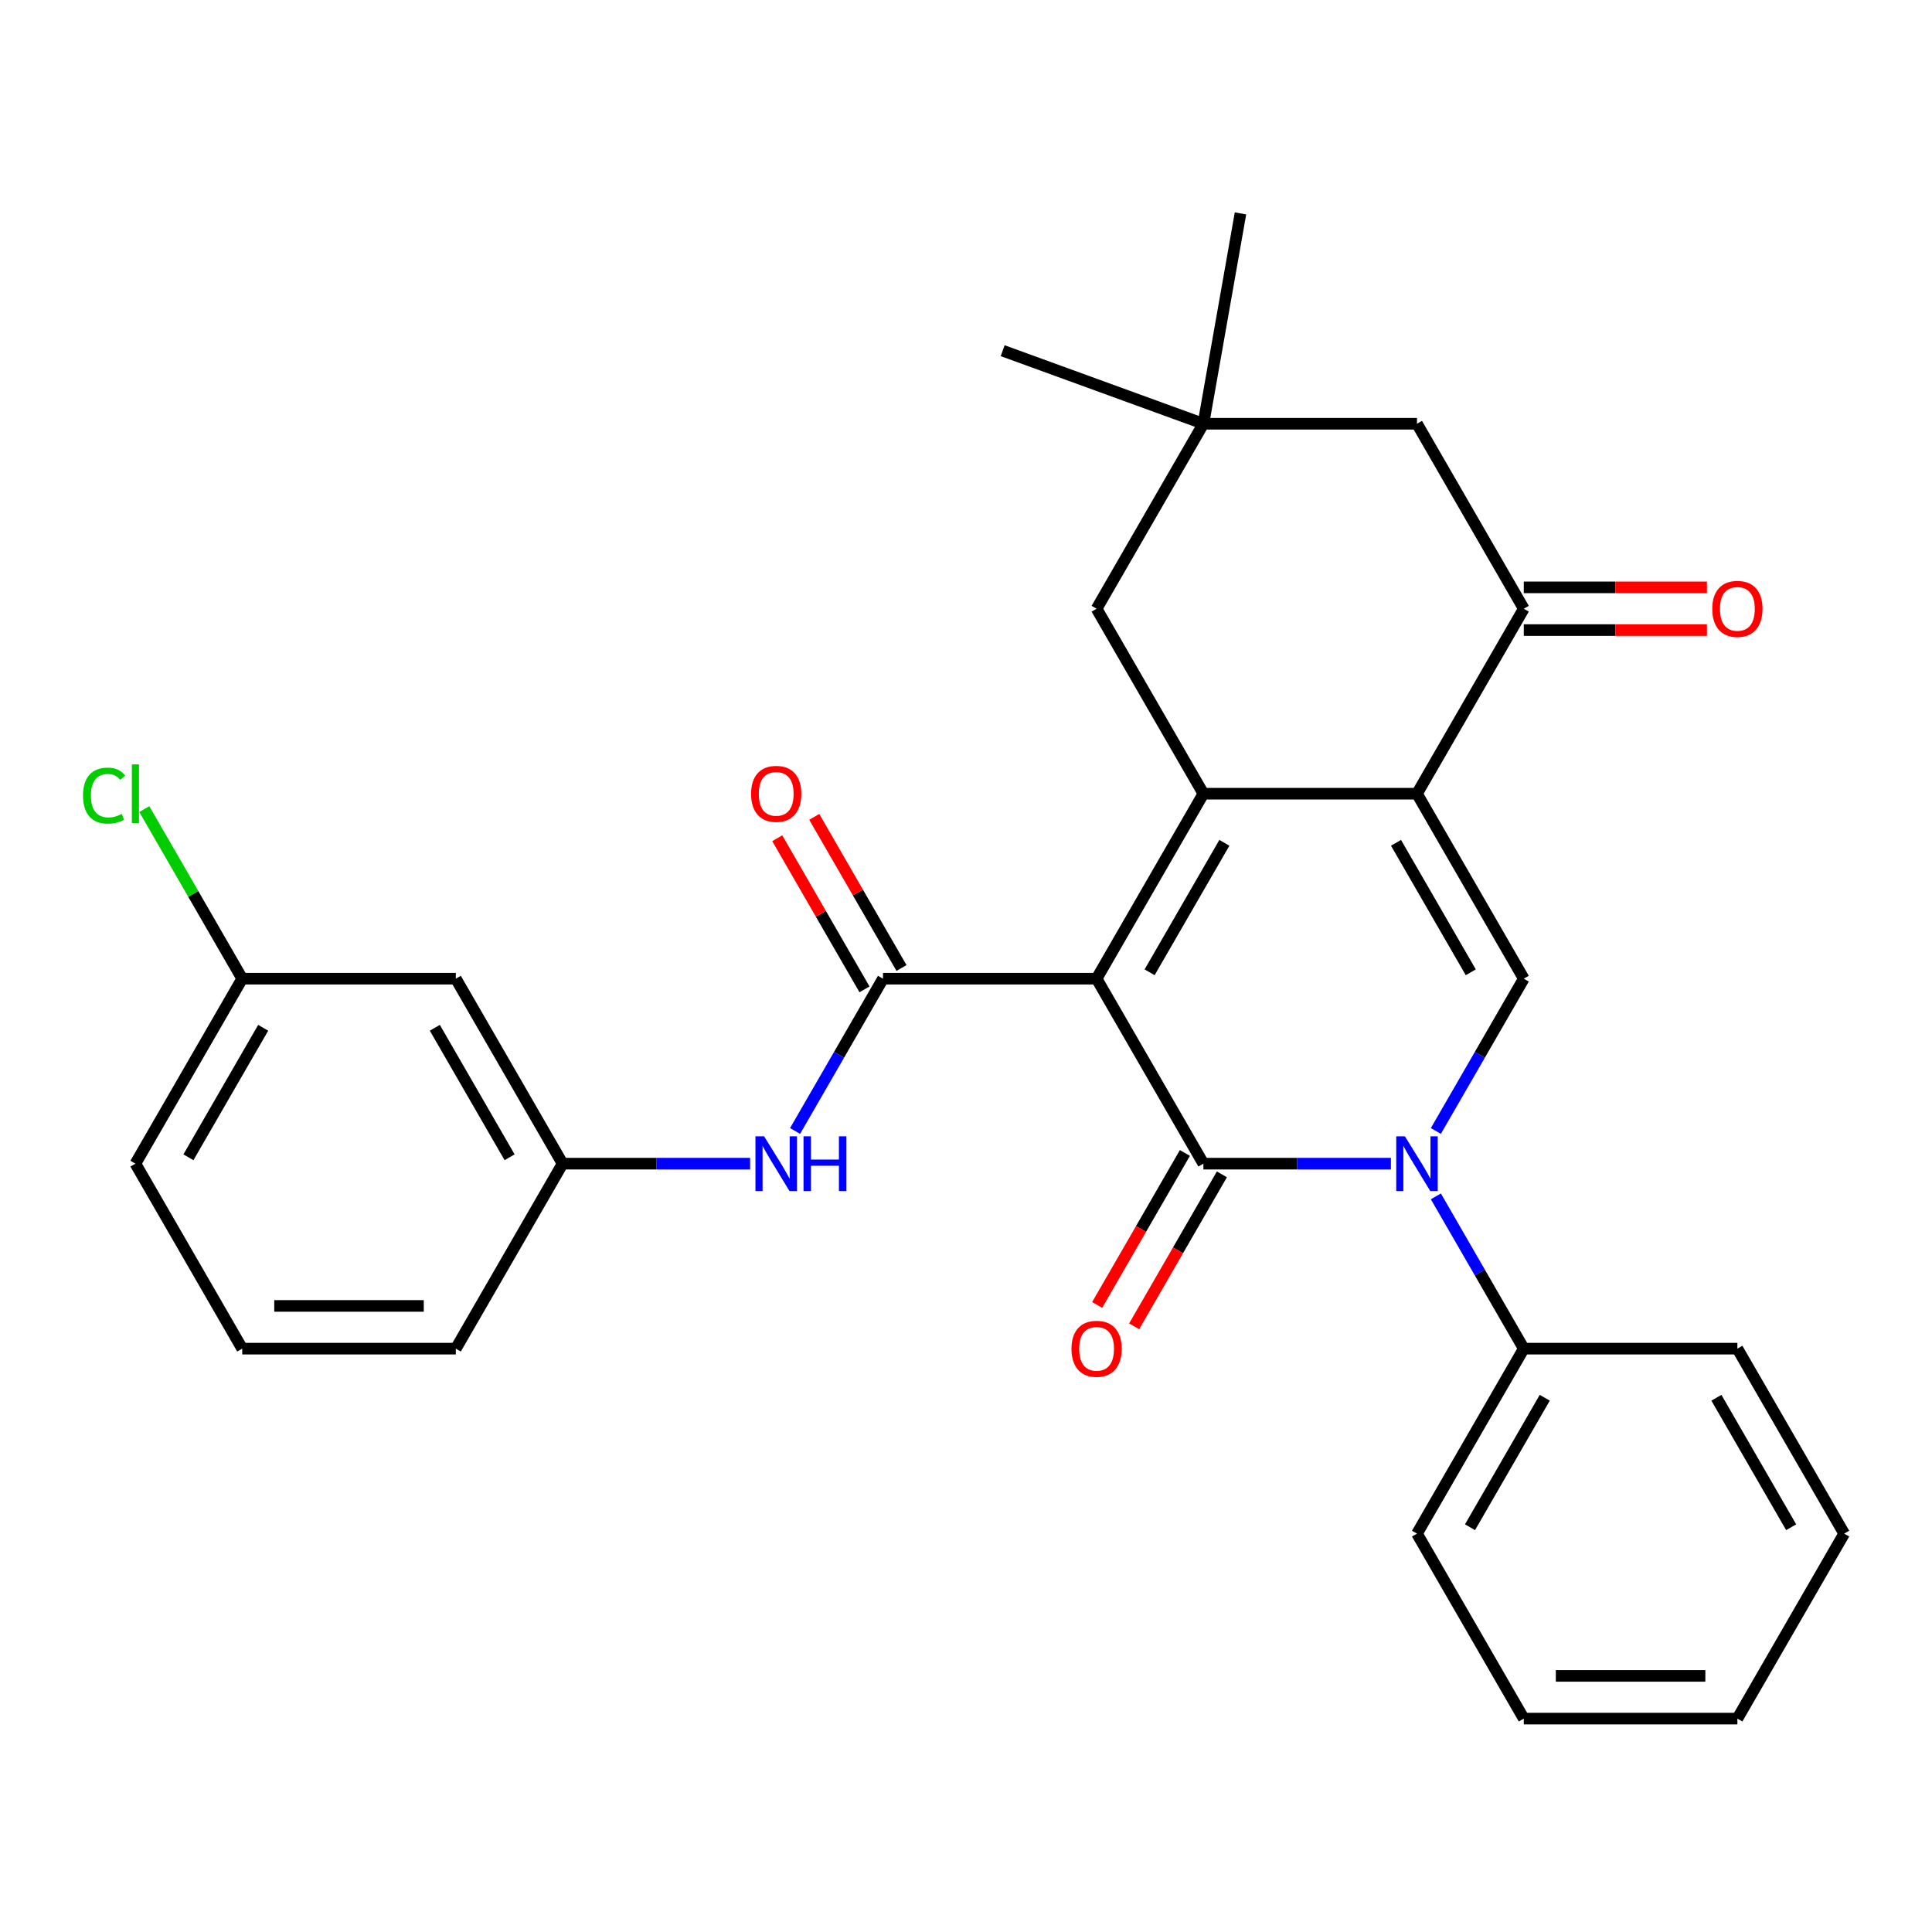 <?xml version='1.0' encoding='iso-8859-1'?>
<svg version='1.1' baseProfile='full'
              xmlns='http://www.w3.org/2000/svg'
                      xmlns:rdkit='http://www.rdkit.org/xml'
                      xmlns:xlink='http://www.w3.org/1999/xlink'
                  xml:space='preserve'
width='1000px' height='1000px' viewBox='0 0 1000 1000'>
<!-- END OF HEADER -->
<rect style='opacity:1.0;fill:#FFFFFF;stroke:none' width='1000' height='1000' x='0' y='0'> </rect>
<path class='bond-0' d='M 567.597,506.566 L 622.875,602.311' style='fill:none;fill-rule:evenodd;stroke:#000000;stroke-width:6px;stroke-linecap:butt;stroke-linejoin:miter;stroke-opacity:1' />
<path class='bond-1' d='M 567.597,506.566 L 622.875,410.821' style='fill:none;fill-rule:evenodd;stroke:#000000;stroke-width:6px;stroke-linecap:butt;stroke-linejoin:miter;stroke-opacity:1' />
<path class='bond-1' d='M 595.038,503.26 L 633.732,436.239' style='fill:none;fill-rule:evenodd;stroke:#000000;stroke-width:6px;stroke-linecap:butt;stroke-linejoin:miter;stroke-opacity:1' />
<path class='bond-4' d='M 567.597,506.566 L 457.04,506.566' style='fill:none;fill-rule:evenodd;stroke:#000000;stroke-width:6px;stroke-linecap:butt;stroke-linejoin:miter;stroke-opacity:1' />
<path class='bond-3' d='M 622.875,602.311 L 671.402,602.311' style='fill:none;fill-rule:evenodd;stroke:#000000;stroke-width:6px;stroke-linecap:butt;stroke-linejoin:miter;stroke-opacity:1' />
<path class='bond-3' d='M 671.402,602.311 L 719.928,602.311' style='fill:none;fill-rule:evenodd;stroke:#0000FF;stroke-width:6px;stroke-linecap:butt;stroke-linejoin:miter;stroke-opacity:1' />
<path class='bond-10' d='M 613.301,596.783 L 590.593,636.114' style='fill:none;fill-rule:evenodd;stroke:#000000;stroke-width:6px;stroke-linecap:butt;stroke-linejoin:miter;stroke-opacity:1' />
<path class='bond-10' d='M 590.593,636.114 L 567.886,675.444' style='fill:none;fill-rule:evenodd;stroke:#FF0000;stroke-width:6px;stroke-linecap:butt;stroke-linejoin:miter;stroke-opacity:1' />
<path class='bond-10' d='M 632.45,607.839 L 609.742,647.169' style='fill:none;fill-rule:evenodd;stroke:#000000;stroke-width:6px;stroke-linecap:butt;stroke-linejoin:miter;stroke-opacity:1' />
<path class='bond-10' d='M 609.742,647.169 L 587.035,686.5' style='fill:none;fill-rule:evenodd;stroke:#FF0000;stroke-width:6px;stroke-linecap:butt;stroke-linejoin:miter;stroke-opacity:1' />
<path class='bond-2' d='M 622.875,410.821 L 733.432,410.821' style='fill:none;fill-rule:evenodd;stroke:#000000;stroke-width:6px;stroke-linecap:butt;stroke-linejoin:miter;stroke-opacity:1' />
<path class='bond-8' d='M 622.875,410.821 L 567.597,315.076' style='fill:none;fill-rule:evenodd;stroke:#000000;stroke-width:6px;stroke-linecap:butt;stroke-linejoin:miter;stroke-opacity:1' />
<path class='bond-5' d='M 733.432,410.821 L 788.71,506.566' style='fill:none;fill-rule:evenodd;stroke:#000000;stroke-width:6px;stroke-linecap:butt;stroke-linejoin:miter;stroke-opacity:1' />
<path class='bond-5' d='M 722.575,436.239 L 761.27,503.26' style='fill:none;fill-rule:evenodd;stroke:#000000;stroke-width:6px;stroke-linecap:butt;stroke-linejoin:miter;stroke-opacity:1' />
<path class='bond-6' d='M 733.432,410.821 L 788.71,315.076' style='fill:none;fill-rule:evenodd;stroke:#000000;stroke-width:6px;stroke-linecap:butt;stroke-linejoin:miter;stroke-opacity:1' />
<path class='bond-12' d='M 743.203,619.235 L 765.957,658.645' style='fill:none;fill-rule:evenodd;stroke:#0000FF;stroke-width:6px;stroke-linecap:butt;stroke-linejoin:miter;stroke-opacity:1' />
<path class='bond-12' d='M 765.957,658.645 L 788.71,698.056' style='fill:none;fill-rule:evenodd;stroke:#000000;stroke-width:6px;stroke-linecap:butt;stroke-linejoin:miter;stroke-opacity:1' />
<path class='bond-29' d='M 743.203,585.387 L 765.957,545.977' style='fill:none;fill-rule:evenodd;stroke:#0000FF;stroke-width:6px;stroke-linecap:butt;stroke-linejoin:miter;stroke-opacity:1' />
<path class='bond-29' d='M 765.957,545.977 L 788.71,506.566' style='fill:none;fill-rule:evenodd;stroke:#000000;stroke-width:6px;stroke-linecap:butt;stroke-linejoin:miter;stroke-opacity:1' />
<path class='bond-7' d='M 457.04,506.566 L 434.286,545.977' style='fill:none;fill-rule:evenodd;stroke:#000000;stroke-width:6px;stroke-linecap:butt;stroke-linejoin:miter;stroke-opacity:1' />
<path class='bond-7' d='M 434.286,545.977 L 411.533,585.387' style='fill:none;fill-rule:evenodd;stroke:#0000FF;stroke-width:6px;stroke-linecap:butt;stroke-linejoin:miter;stroke-opacity:1' />
<path class='bond-13' d='M 466.615,501.038 L 444.034,461.928' style='fill:none;fill-rule:evenodd;stroke:#000000;stroke-width:6px;stroke-linecap:butt;stroke-linejoin:miter;stroke-opacity:1' />
<path class='bond-13' d='M 444.034,461.928 L 421.454,422.817' style='fill:none;fill-rule:evenodd;stroke:#FF0000;stroke-width:6px;stroke-linecap:butt;stroke-linejoin:miter;stroke-opacity:1' />
<path class='bond-13' d='M 447.466,512.094 L 424.885,472.983' style='fill:none;fill-rule:evenodd;stroke:#000000;stroke-width:6px;stroke-linecap:butt;stroke-linejoin:miter;stroke-opacity:1' />
<path class='bond-13' d='M 424.885,472.983 L 402.305,433.873' style='fill:none;fill-rule:evenodd;stroke:#FF0000;stroke-width:6px;stroke-linecap:butt;stroke-linejoin:miter;stroke-opacity:1' />
<path class='bond-15' d='M 788.71,326.132 L 836.107,326.132' style='fill:none;fill-rule:evenodd;stroke:#000000;stroke-width:6px;stroke-linecap:butt;stroke-linejoin:miter;stroke-opacity:1' />
<path class='bond-15' d='M 836.107,326.132 L 883.503,326.132' style='fill:none;fill-rule:evenodd;stroke:#FF0000;stroke-width:6px;stroke-linecap:butt;stroke-linejoin:miter;stroke-opacity:1' />
<path class='bond-15' d='M 788.71,304.021 L 836.107,304.021' style='fill:none;fill-rule:evenodd;stroke:#000000;stroke-width:6px;stroke-linecap:butt;stroke-linejoin:miter;stroke-opacity:1' />
<path class='bond-15' d='M 836.107,304.021 L 883.503,304.021' style='fill:none;fill-rule:evenodd;stroke:#FF0000;stroke-width:6px;stroke-linecap:butt;stroke-linejoin:miter;stroke-opacity:1' />
<path class='bond-30' d='M 788.71,315.076 L 733.432,219.331' style='fill:none;fill-rule:evenodd;stroke:#000000;stroke-width:6px;stroke-linecap:butt;stroke-linejoin:miter;stroke-opacity:1' />
<path class='bond-14' d='M 388.258,602.311 L 339.731,602.311' style='fill:none;fill-rule:evenodd;stroke:#0000FF;stroke-width:6px;stroke-linecap:butt;stroke-linejoin:miter;stroke-opacity:1' />
<path class='bond-14' d='M 339.731,602.311 L 291.205,602.311' style='fill:none;fill-rule:evenodd;stroke:#000000;stroke-width:6px;stroke-linecap:butt;stroke-linejoin:miter;stroke-opacity:1' />
<path class='bond-9' d='M 567.597,315.076 L 622.875,219.331' style='fill:none;fill-rule:evenodd;stroke:#000000;stroke-width:6px;stroke-linecap:butt;stroke-linejoin:miter;stroke-opacity:1' />
<path class='bond-11' d='M 622.875,219.331 L 733.432,219.331' style='fill:none;fill-rule:evenodd;stroke:#000000;stroke-width:6px;stroke-linecap:butt;stroke-linejoin:miter;stroke-opacity:1' />
<path class='bond-19' d='M 622.875,219.331 L 518.986,181.519' style='fill:none;fill-rule:evenodd;stroke:#000000;stroke-width:6px;stroke-linecap:butt;stroke-linejoin:miter;stroke-opacity:1' />
<path class='bond-20' d='M 622.875,219.331 L 642.073,110.454' style='fill:none;fill-rule:evenodd;stroke:#000000;stroke-width:6px;stroke-linecap:butt;stroke-linejoin:miter;stroke-opacity:1' />
<path class='bond-23' d='M 788.71,698.056 L 733.432,793.801' style='fill:none;fill-rule:evenodd;stroke:#000000;stroke-width:6px;stroke-linecap:butt;stroke-linejoin:miter;stroke-opacity:1' />
<path class='bond-23' d='M 799.568,723.473 L 760.873,790.495' style='fill:none;fill-rule:evenodd;stroke:#000000;stroke-width:6px;stroke-linecap:butt;stroke-linejoin:miter;stroke-opacity:1' />
<path class='bond-24' d='M 788.71,698.056 L 899.267,698.056' style='fill:none;fill-rule:evenodd;stroke:#000000;stroke-width:6px;stroke-linecap:butt;stroke-linejoin:miter;stroke-opacity:1' />
<path class='bond-16' d='M 291.205,602.311 L 235.927,506.566' style='fill:none;fill-rule:evenodd;stroke:#000000;stroke-width:6px;stroke-linecap:butt;stroke-linejoin:miter;stroke-opacity:1' />
<path class='bond-16' d='M 263.764,599.005 L 225.069,531.984' style='fill:none;fill-rule:evenodd;stroke:#000000;stroke-width:6px;stroke-linecap:butt;stroke-linejoin:miter;stroke-opacity:1' />
<path class='bond-22' d='M 291.205,602.311 L 235.927,698.056' style='fill:none;fill-rule:evenodd;stroke:#000000;stroke-width:6px;stroke-linecap:butt;stroke-linejoin:miter;stroke-opacity:1' />
<path class='bond-17' d='M 235.927,506.566 L 125.37,506.566' style='fill:none;fill-rule:evenodd;stroke:#000000;stroke-width:6px;stroke-linecap:butt;stroke-linejoin:miter;stroke-opacity:1' />
<path class='bond-18' d='M 125.37,506.566 L 100.033,462.681' style='fill:none;fill-rule:evenodd;stroke:#000000;stroke-width:6px;stroke-linecap:butt;stroke-linejoin:miter;stroke-opacity:1' />
<path class='bond-18' d='M 100.033,462.681 L 74.695,418.795' style='fill:none;fill-rule:evenodd;stroke:#00CC00;stroke-width:6px;stroke-linecap:butt;stroke-linejoin:miter;stroke-opacity:1' />
<path class='bond-31' d='M 125.37,506.566 L 70.091,602.311' style='fill:none;fill-rule:evenodd;stroke:#000000;stroke-width:6px;stroke-linecap:butt;stroke-linejoin:miter;stroke-opacity:1' />
<path class='bond-31' d='M 136.227,531.984 L 97.532,599.005' style='fill:none;fill-rule:evenodd;stroke:#000000;stroke-width:6px;stroke-linecap:butt;stroke-linejoin:miter;stroke-opacity:1' />
<path class='bond-21' d='M 125.37,698.056 L 235.927,698.056' style='fill:none;fill-rule:evenodd;stroke:#000000;stroke-width:6px;stroke-linecap:butt;stroke-linejoin:miter;stroke-opacity:1' />
<path class='bond-21' d='M 141.953,675.945 L 219.343,675.945' style='fill:none;fill-rule:evenodd;stroke:#000000;stroke-width:6px;stroke-linecap:butt;stroke-linejoin:miter;stroke-opacity:1' />
<path class='bond-25' d='M 125.37,698.056 L 70.091,602.311' style='fill:none;fill-rule:evenodd;stroke:#000000;stroke-width:6px;stroke-linecap:butt;stroke-linejoin:miter;stroke-opacity:1' />
<path class='bond-26' d='M 733.432,793.801 L 788.71,889.546' style='fill:none;fill-rule:evenodd;stroke:#000000;stroke-width:6px;stroke-linecap:butt;stroke-linejoin:miter;stroke-opacity:1' />
<path class='bond-27' d='M 899.267,698.056 L 954.545,793.801' style='fill:none;fill-rule:evenodd;stroke:#000000;stroke-width:6px;stroke-linecap:butt;stroke-linejoin:miter;stroke-opacity:1' />
<path class='bond-27' d='M 888.41,723.473 L 927.105,790.495' style='fill:none;fill-rule:evenodd;stroke:#000000;stroke-width:6px;stroke-linecap:butt;stroke-linejoin:miter;stroke-opacity:1' />
<path class='bond-32' d='M 788.71,889.546 L 899.267,889.546' style='fill:none;fill-rule:evenodd;stroke:#000000;stroke-width:6px;stroke-linecap:butt;stroke-linejoin:miter;stroke-opacity:1' />
<path class='bond-32' d='M 805.294,867.435 L 882.684,867.435' style='fill:none;fill-rule:evenodd;stroke:#000000;stroke-width:6px;stroke-linecap:butt;stroke-linejoin:miter;stroke-opacity:1' />
<path class='bond-28' d='M 954.545,793.801 L 899.267,889.546' style='fill:none;fill-rule:evenodd;stroke:#000000;stroke-width:6px;stroke-linecap:butt;stroke-linejoin:miter;stroke-opacity:1' />
<path  class='atom-4' d='M 727.172 588.151
L 736.452 603.151
Q 737.372 604.631, 738.852 607.311
Q 740.332 609.991, 740.412 610.151
L 740.412 588.151
L 744.172 588.151
L 744.172 616.471
L 740.292 616.471
L 730.332 600.071
Q 729.172 598.151, 727.932 595.951
Q 726.732 593.751, 726.372 593.071
L 726.372 616.471
L 722.692 616.471
L 722.692 588.151
L 727.172 588.151
' fill='#0000FF'/>
<path  class='atom-8' d='M 395.502 588.151
L 404.782 603.151
Q 405.702 604.631, 407.182 607.311
Q 408.662 609.991, 408.742 610.151
L 408.742 588.151
L 412.502 588.151
L 412.502 616.471
L 408.622 616.471
L 398.662 600.071
Q 397.502 598.151, 396.262 595.951
Q 395.062 593.751, 394.702 593.071
L 394.702 616.471
L 391.022 616.471
L 391.022 588.151
L 395.502 588.151
' fill='#0000FF'/>
<path  class='atom-8' d='M 415.902 588.151
L 419.742 588.151
L 419.742 600.191
L 434.222 600.191
L 434.222 588.151
L 438.062 588.151
L 438.062 616.471
L 434.222 616.471
L 434.222 603.391
L 419.742 603.391
L 419.742 616.471
L 415.902 616.471
L 415.902 588.151
' fill='#0000FF'/>
<path  class='atom-11' d='M 554.597 698.136
Q 554.597 691.336, 557.957 687.536
Q 561.317 683.736, 567.597 683.736
Q 573.877 683.736, 577.237 687.536
Q 580.597 691.336, 580.597 698.136
Q 580.597 705.016, 577.197 708.936
Q 573.797 712.816, 567.597 712.816
Q 561.357 712.816, 557.957 708.936
Q 554.597 705.056, 554.597 698.136
M 567.597 709.616
Q 571.917 709.616, 574.237 706.736
Q 576.597 703.816, 576.597 698.136
Q 576.597 692.576, 574.237 689.776
Q 571.917 686.936, 567.597 686.936
Q 563.277 686.936, 560.917 689.736
Q 558.597 692.536, 558.597 698.136
Q 558.597 703.856, 560.917 706.736
Q 563.277 709.616, 567.597 709.616
' fill='#FF0000'/>
<path  class='atom-14' d='M 388.762 410.901
Q 388.762 404.101, 392.122 400.301
Q 395.482 396.501, 401.762 396.501
Q 408.042 396.501, 411.402 400.301
Q 414.762 404.101, 414.762 410.901
Q 414.762 417.781, 411.362 421.701
Q 407.962 425.581, 401.762 425.581
Q 395.522 425.581, 392.122 421.701
Q 388.762 417.821, 388.762 410.901
M 401.762 422.381
Q 406.082 422.381, 408.402 419.501
Q 410.762 416.581, 410.762 410.901
Q 410.762 405.341, 408.402 402.541
Q 406.082 399.701, 401.762 399.701
Q 397.442 399.701, 395.082 402.501
Q 392.762 405.301, 392.762 410.901
Q 392.762 416.621, 395.082 419.501
Q 397.442 422.381, 401.762 422.381
' fill='#FF0000'/>
<path  class='atom-16' d='M 886.267 315.156
Q 886.267 308.356, 889.627 304.556
Q 892.987 300.756, 899.267 300.756
Q 905.547 300.756, 908.907 304.556
Q 912.267 308.356, 912.267 315.156
Q 912.267 322.036, 908.867 325.956
Q 905.467 329.836, 899.267 329.836
Q 893.027 329.836, 889.627 325.956
Q 886.267 322.076, 886.267 315.156
M 899.267 326.636
Q 903.587 326.636, 905.907 323.756
Q 908.267 320.836, 908.267 315.156
Q 908.267 309.596, 905.907 306.796
Q 903.587 303.956, 899.267 303.956
Q 894.947 303.956, 892.587 306.756
Q 890.267 309.556, 890.267 315.156
Q 890.267 320.876, 892.587 323.756
Q 894.947 326.636, 899.267 326.636
' fill='#FF0000'/>
<path  class='atom-19' d='M 42.971 411.801
Q 42.971 404.761, 46.251 401.081
Q 49.571 397.361, 55.851 397.361
Q 61.691 397.361, 64.811 401.481
L 62.171 403.641
Q 59.891 400.641, 55.851 400.641
Q 51.571 400.641, 49.291 403.521
Q 47.051 406.361, 47.051 411.801
Q 47.051 417.401, 49.371 420.281
Q 51.731 423.161, 56.291 423.161
Q 59.411 423.161, 63.051 421.281
L 64.171 424.281
Q 62.691 425.241, 60.451 425.801
Q 58.211 426.361, 55.731 426.361
Q 49.571 426.361, 46.251 422.601
Q 42.971 418.841, 42.971 411.801
' fill='#00CC00'/>
<path  class='atom-19' d='M 68.251 395.641
L 71.931 395.641
L 71.931 426.001
L 68.251 426.001
L 68.251 395.641
' fill='#00CC00'/>
</svg>
